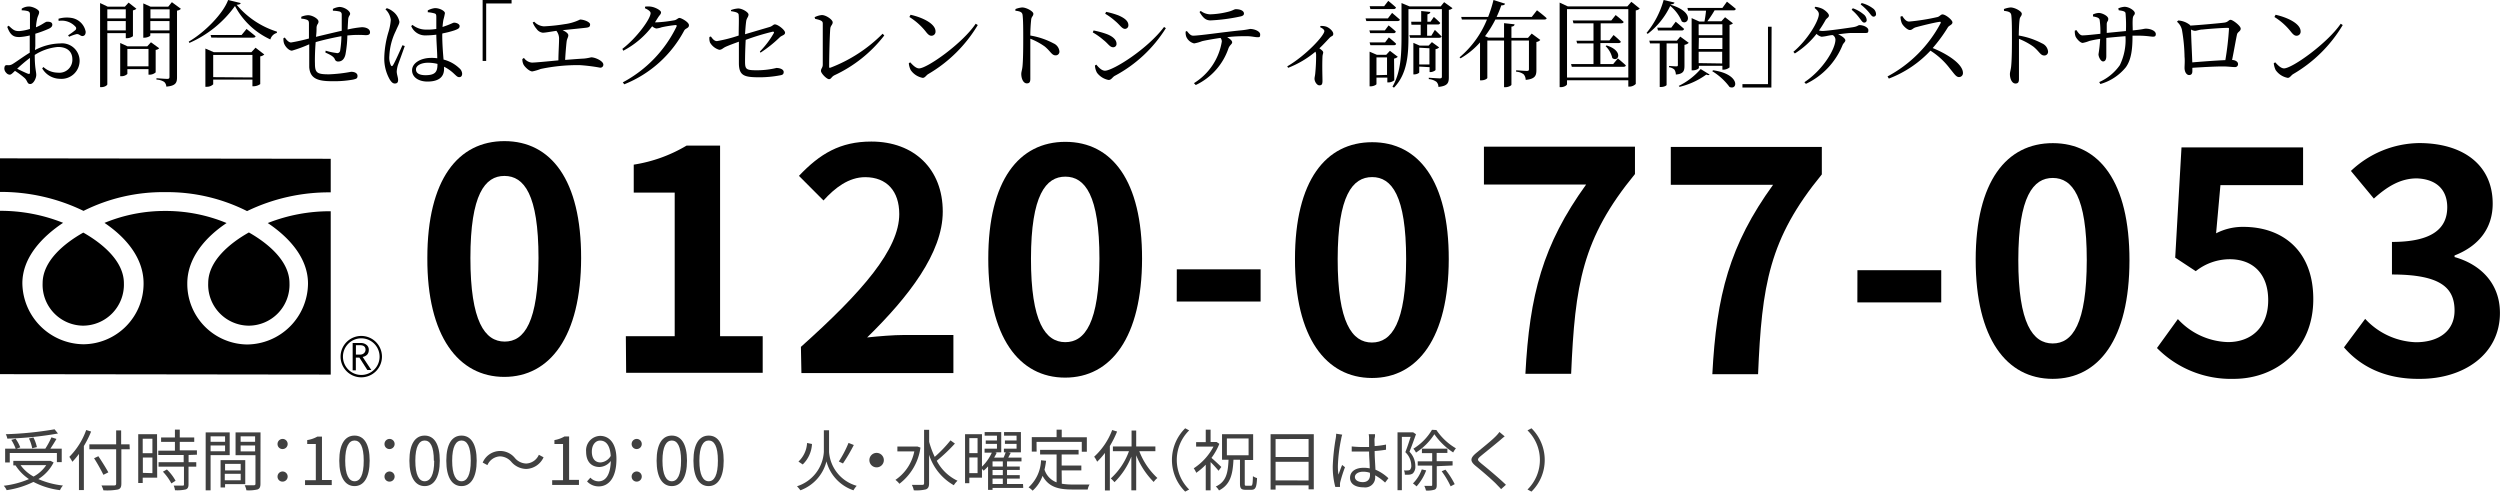 <svg xmlns="http://www.w3.org/2000/svg" viewBox="0 0 345.45 67.93"><defs><style>.cls-1{fill:#404040;}</style></defs><title>button_footer_nav_ul_li_02_a</title><g id="レイヤー_2" data-name="レイヤー 2"><g id="レイヤー_1-2" data-name="レイヤー 1"><path d="M4.83,6.92A7.75,7.75,0,0,1,8.34,6,2.42,2.42,0,0,1,11,8.44a2.5,2.5,0,0,1-2.7,2.45A2.89,2.89,0,0,1,5.83,9.45L6,9.26a3,3,0,0,0,2,.78A1.79,1.79,0,0,0,10,8.2c0-.95-.58-1.71-2-1.71a7.09,7.09,0,0,0-3.2,1.1c0,1.81.21,2.28.21,2.76s-.39,1.26-.83,1.26-.36-.43-.77-.82a10.84,10.84,0,0,0-1.34-1c-.38.36-.53.53-.74.53a.67.67,0,0,1-.46-.25.86.86,0,0,1-.27-.64C.64,9.07.72,9,1,9a1.08,1.08,0,0,0,.77-.17c.44-.26,1.44-1,2.34-1.55V4.9a8.09,8.09,0,0,1-1.42.22C2,5.12,1.46,5,1,3.71l.2-.16c.65.62.87.77,1.54.74A6.71,6.71,0,0,0,4.14,4c0-.91,0-1.73,0-2s-.08-.38-.29-.46A3.16,3.16,0,0,0,3,1.43L3,1.2A1.81,1.81,0,0,1,4,.9c.53,0,1.41.43,1.41.76s-.19.52-.28.94a7.49,7.49,0,0,0-.16,1.17C5.85,3.42,6.26,3,6.5,3s.72,0,.73.41c0,.23-.15.39-.44.54a15.4,15.4,0,0,1-1.91.71c0,.57,0,1.16,0,1.72ZM4.14,8a20,20,0,0,0-1.77,1.5c.47.23,1,.49,1.39.65s.38,0,.38-.25ZM8.08,2.59a4.07,4.07,0,0,1,1.76-.12,2.37,2.37,0,0,1,2,1.92c0,.3-.11.56-.42.59s-.47-.33-.87-.26a6.05,6.05,0,0,0-1,.36l-.14-.2a10,10,0,0,0,1-.72.32.32,0,0,0,0-.49A2.57,2.57,0,0,0,8.1,2.89Z"/><path d="M14.83,4.58v7.07c0,.13-.35.39-.82.39h-.18V.42l1.05.5h2.38l.51-.56,1.08.85a1,1,0,0,1-.48.22V5a1.45,1.45,0,0,1-.83.28h-.16V4.58Zm0-3.29V2.54h2.55V1.29ZM17.38,4.2V2.91H14.83V4.2ZM22,6.67a.86.86,0,0,1-.49.23V10a1.27,1.27,0,0,1-.82.32h-.17V9.55H17.6v.67a1.17,1.17,0,0,1-.84.31h-.15V5.94l1,.46h2.74l.51-.56Zm-1.48,2.5V6.76H17.6V9.17ZM25,1.22a.93.93,0,0,1-.54.25v9.2c0,.76-.17,1.19-1.48,1.3a.92.92,0,0,0-.29-.65A2.07,2.07,0,0,0,21.62,11v-.19s1.23.09,1.49.09.31-.09.31-.3v-6H20.77V4.9c0,.1-.43.31-.84.31H19.8V.47l1,.45h2.45l.5-.62Zm-4.21.07V2.54h2.65V1.29ZM23.42,4.2V2.91H20.77V4.2Z"/><path d="M33.25.42c0,.15-.21.22-.55.24a11.91,11.91,0,0,0,5.56,3.71v.18a1.28,1.28,0,0,0-.9.9A10.45,10.45,0,0,1,32.47.83a15.29,15.29,0,0,1-6.3,5.1l-.09-.18C28.29,4.48,30.85,1.86,31.52,0Zm2.06,6.17,1.21.94a1.08,1.08,0,0,1-.56.26v3.83a1.66,1.66,0,0,1-.91.3h-.17V11H29.46v.65a1.24,1.24,0,0,1-.91.34h-.17V6.71l1.16.5h5.2ZM34.07,4s.76.6,1.24,1c0,.15-.17.2-.35.2H29.2l-.1-.36h4.28Zm.81,6.7V7.59H29.46v3.07Z"/><path d="M46,1.23a2.47,2.47,0,0,1,.9-.27c.68,0,1.48.55,1.48.94,0,.22-.24.32-.27.79s-.05.85-.08,1.39A13.66,13.66,0,0,1,50,3.76c.58,0,1.13.23,1.13.7,0,.31-.22.4-.61.4a13.36,13.36,0,0,0-2,0L48,4.9a15.89,15.89,0,0,1-.26,2.6c-.13.61-.46,1-1,1a.46.46,0,0,1-.48-.33c-.19-.42-.78-.67-1.3-.91L45,7a8.13,8.13,0,0,0,1.47.32A.4.4,0,0,0,47,7a14.32,14.32,0,0,0,.18-2c-1.22.22-2.63.55-3.56.82C43.52,7,43.5,8.2,43.52,8.78c0,1.3.3,1.49,1.95,1.49a20.24,20.24,0,0,0,3.05-.35c.46,0,.88.18.88.56s-.17.41-.61.52a14.92,14.92,0,0,1-2.95.22c-2,0-3-.4-3.11-1.94,0-.73,0-1.95,0-3.16A18.27,18.27,0,0,1,40.34,7c-.38,0-.88-.47-1.09-1a1.84,1.84,0,0,1-.08-.73l.19-.08c.23.34.55.68.86.68a24.44,24.44,0,0,0,2.47-.55c0-.87,0-1.65,0-2.05s-.1-.46-.31-.55a2.5,2.5,0,0,0-.75-.14l0-.26a2.59,2.59,0,0,1,.94-.22c.59,0,1.44.5,1.44.87s-.22.31-.27.83c0,.27,0,.74-.08,1.29.91-.22,2.45-.59,3.56-.84,0-.75,0-1.75,0-2.28a.4.4,0,0,0-.35-.39A4.9,4.9,0,0,0,46,1.48Z"/><path d="M55.93,6.36c-.24.69-.76,2.12-.93,2.58a4,4,0,0,0-.18.93c0,.41.19.83.19,1.18s-.15.49-.45.49-.48-.22-.69-.53a5.84,5.84,0,0,1-.77-3.09,13.36,13.36,0,0,1,.61-3.6A7.57,7.57,0,0,0,54,2.74a2.39,2.39,0,0,0-.74-1.45l.19-.16a2.45,2.45,0,0,1,.77.4A2.35,2.35,0,0,1,55.19,3c0,.3-.19.55-.5,1.28a8.7,8.7,0,0,0-.89,3.44A2.56,2.56,0,0,0,54,9c.08.17.2.18.31,0,.29-.45,1-2.08,1.3-2.75Zm5.18-1.58c0,1.3.1,2.51.18,3.45a4.9,4.9,0,0,1,2.16,1.18,1.08,1.08,0,0,1,.41.76c0,.31-.14.49-.4.49s-.39-.17-.69-.44a5.59,5.59,0,0,0-1.41-1c0,.1,0,.21,0,.3,0,1.06-.66,1.75-2.3,1.75-1.16,0-2.12-.56-2.12-1.56S58.14,8,59.57,8a5.72,5.72,0,0,1,.85.05c0-.91-.12-2.21-.13-3.26a11.27,11.27,0,0,1-1.41.1,2.08,2.08,0,0,1-2.06-1.29L57,3.44a2.94,2.94,0,0,0,1.79.65A7.73,7.73,0,0,0,60.29,4V2.34c0-.36-.07-.43-.26-.49a4.75,4.75,0,0,0-.92-.16l0-.25a2.71,2.71,0,0,1,1-.32c.65,0,1.37.39,1.37.7a8.27,8.27,0,0,1-.21.91,9.53,9.53,0,0,0-.12,1l.59-.21c.66-.24.88-.39,1-.39.31,0,.77.17.77.47s-.2.4-.67.58a12.2,12.2,0,0,1-1.71.44Zm-.66,4.05a5.23,5.23,0,0,0-1.36-.16c-.78,0-1.61.33-1.61.92s.59.8,1.31.8c1.4,0,1.66-.51,1.66-1.51Z"/><path d="M66.69,0h4V.48H67.18V8.42h-.49Z"/><path d="M73.82,3a2,2,0,0,0,1.33.64A24,24,0,0,0,78,3.34a6.71,6.71,0,0,0,2.15-.64c.54,0,1.39.34,1.39.67s-.15.41-.54.46-2,.21-3.26.34c.44.2.79.45.79.71s-.18.46-.23.84c-.07.56-.16,1.65-.21,2.56,1-.08,1.89-.15,2.65-.19a7.2,7.2,0,0,0,.95-.17c.57,0,1.68.52,1.68,1a.41.41,0,0,1-.46.43A23.42,23.42,0,0,0,80.11,9a24.74,24.74,0,0,0-5.4.53,6.92,6.92,0,0,1-1.15.34c-.42,0-1.06-.64-1.22-.95a1.62,1.62,0,0,1-.16-.76L72.4,8a1.48,1.48,0,0,0,1.1.65c.44,0,2-.15,3.66-.31,0-.93.09-2.27.09-2.88a1.74,1.74,0,0,0-.37-1.2c-.87.13-1.53.26-1.88.26A1.21,1.21,0,0,1,74.15,4a2.91,2.91,0,0,1-.54-.9Z"/><path d="M89.14.92a2.88,2.88,0,0,1,.82,0c.61.09,1.38.52,1.38.78s-.17.35-.38.67-.3.48-.46.72h.19a18.35,18.35,0,0,0,2.5-.29c.35-.07.48-.32.71-.32s1.3.57,1.3,1-.44.39-.65.73a16.16,16.16,0,0,1-8.29,7.44l-.2-.27a17.27,17.27,0,0,0,7.42-7.7c.06-.17,0-.22-.13-.22a17.67,17.67,0,0,0-1.93.31,3,3,0,0,1-.73.17,1.2,1.2,0,0,1-.57-.31,12,12,0,0,1-4,3.38L86,6.75c2-1.52,3.9-4.16,3.9-4.93,0-.25-.34-.48-.78-.68Z"/><path d="M105,7.12a12.3,12.3,0,0,0,1.91-2.52c.1-.15,0-.25-.15-.22a33.39,33.39,0,0,0-3.72,1.13c-.06,1.09-.09,2.26-.09,3,0,1.09.18,1.2,1.65,1.2a11.5,11.5,0,0,0,2.69-.32c.42,0,1,.17,1,.56s-.26.42-.61.48a15.28,15.28,0,0,1-2.64.25c-2.13,0-2.92-.15-2.94-1.92,0-.86,0-2.09,0-3-.58.21-1.29.47-1.77.68s-.56.44-.95.44a2.19,2.19,0,0,1-1.27-1,1.71,1.71,0,0,1-.08-.77l.2-.07c.26.37.49.64.84.64a19.81,19.81,0,0,0,3-.77c0-1,.06-2.33,0-2.84,0-.33-.42-.42-1.06-.53V1.39a3.34,3.34,0,0,1,1-.22c.55,0,1.42.52,1.42.84s-.26.49-.32.91-.11,1-.16,1.81l3.39-1c.39-.11.52-.36.73-.36.43,0,1.41.78,1.41,1.14s-.45.37-.73.64a17.13,17.13,0,0,1-2.67,2.13Z"/><path d="M112.56,2.38a2.78,2.78,0,0,1,1-.3c.6,0,1.5.65,1.5,1s-.29.44-.33.86c-.08.7-.16,4.07-.16,5.27,0,.13,0,.17.16.15a20.42,20.42,0,0,0,7.23-4.7l.23.24a18.62,18.62,0,0,1-6.89,5.5c-.43.22-.44.54-.75.54s-1.11-.8-1.11-1.14.24-.42.25-.86c0-.9,0-4.72,0-5.69,0-.29-.13-.45-1.05-.64Z"/><path d="M134.82,3.28l.29.18a19.3,19.3,0,0,1-6.84,6.77c-.3.18-.45.53-.77.53a2.59,2.59,0,0,1-1.66-1.08,2.64,2.64,0,0,1-.26-.94l.19-.13c.37.4.8.84,1.23.84C128.11,9.45,133,6,134.82,3.28Zm-9-1.24c1.57.35,3.45,1.2,3.45,2.3a.56.56,0,0,1-.56.6c-.27,0-.48-.17-.8-.59a8.85,8.85,0,0,0-2.25-2Z"/><path d="M140.32,1.25a3.37,3.37,0,0,1,.92-.22c.58,0,1.55.53,1.55.87s-.25.37-.3.8a20.89,20.89,0,0,0-.12,2.21A10.46,10.46,0,0,1,145.59,6a1.35,1.35,0,0,1,.8,1.09.51.51,0,0,1-.52.56c-.54,0-.67-.53-1.5-1.22a9.21,9.21,0,0,0-2-1.08c0,1,0,3,0,4.34,0,.6,0,1,0,1.21,0,.44-.13.62-.48.62-.51,0-.77-.7-.77-1.3,0-.29.12-.56.17-1.07.1-1,.1-3,.1-3.92s0-2.52-.09-3.16c-.05-.41-.37-.52-1-.59Z"/><path d="M151,4.48l.11-.27a12.12,12.12,0,0,1,1.74.47c.84.3,1.43.78,1.43,1.36a.45.45,0,0,1-.46.49c-.47,0-.69-.5-1.34-1A9,9,0,0,0,151,4.48Zm9.82-.77.28.18A18.62,18.62,0,0,1,154,10.5c-.3.19-.44.55-.82.55a2.62,2.62,0,0,1-1.6-1,2.32,2.32,0,0,1-.28-1l.19-.12c.32.39.74.84,1.2.84C153.79,9.76,158.55,6.8,160.86,3.71Zm-8.11-1.79.13-.28a10.93,10.93,0,0,1,1.69.48c.89.38,1.39.8,1.39,1.36a.48.48,0,0,1-.46.51c-.43,0-.68-.52-1.37-1.09A8.76,8.76,0,0,0,152.75,1.92Z"/><path d="M164,4.28c.27.34.52.65.87.65.88,0,4.34-.52,6.54-.73A11.4,11.4,0,0,0,172.74,4c.61,0,1.39.33,1.39.75s-.1.39-.41.39S172.94,5,172.27,5s-1.6,0-2.7.14c.38.23.69.47.69.71s-.31.35-.5.8a8.71,8.71,0,0,1-4.53,5.1l-.25-.26a8.31,8.31,0,0,0,3.85-5.75.77.77,0,0,0-.18-.5c-1,.14-2.15.35-2.55.45A5.55,5.55,0,0,1,165,6a1.6,1.6,0,0,1-1.08-.92,1.83,1.83,0,0,1-.09-.71Zm1.92-2.77a2.2,2.2,0,0,0,1.32.47,11.38,11.38,0,0,0,2.37-.33c.75-.17.91-.38,1.16-.38.64,0,1.12.23,1.12.6,0,.21-.14.34-.56.42a24.86,24.86,0,0,1-4.06.53c-.7,0-1.07-.42-1.52-1.16Z"/><path d="M182.46,3.59a2.32,2.32,0,0,1,.77.08c.46.15,1,.65,1,1s-.21.26-.48.53-.83.91-1.44,1.48c.3.21.53.39.53.56s-.09.31-.1.57c-.06,1.4,0,2.84,0,3.37s-.15.61-.45.61-.65-.49-.65-.92c0-.18.07-.39.1-.72a24.65,24.65,0,0,0,.12-2.61,1.32,1.32,0,0,0-.09-.4A13.43,13.43,0,0,1,178,9.37l-.13-.2C180.47,7.66,183,4.9,183,4.3c0-.21-.3-.41-.58-.54Z"/><path d="M192.36,1.78l1.07.92c0,.15-.16.21-.34.21H188.8l-.11-.37h3.09Zm-1,2.42.52-.69s.63.49,1,.86a.31.31,0,0,1-.33.21h-3.22l-.11-.38Zm-2,2.05-.11-.39h2.14l.52-.69s.63.5,1,.87c0,.15-.16.21-.33.21Zm0-5-.1-.39h2l.57-.74s.66.52,1.07.92a.31.31,0,0,1-.34.21Zm3.3,9.84a1.32,1.32,0,0,1-.8.3h-.16v-.67H190.2v.9c0,.09-.4.31-.8.31h-.15V7.14l1,.43h1.3l.51-.55,1.09.83a1.09,1.09,0,0,1-.52.25Zm-1-.74V7.93H190.2v2.46Zm9.05-9.22a.84.84,0,0,1-.51.23v9.3c0,.78-.14,1.22-1.44,1.35a1,1,0,0,0-.27-.7,2.06,2.06,0,0,0-1.06-.38v-.19s1.25.09,1.51.09.3-.08.3-.29V1.26h-4.62V5c0,2.3-.09,5.15-2,7.11l-.21-.13c1.17-2,1.25-4.53,1.25-7V.42l1.1.46h4.32l.47-.58Zm-2.44,3s.57.54.92.9c0,.13-.16.19-.34.19h-4l-.1-.36h1.56V3.42h-1.28L195,3h1.38V1.52l1.26.13c0,.16-.13.27-.4.33V3h.43l.46-.66s.55.48.88.83a.31.31,0,0,1-.34.21H197.2V4.94h.58Zm-2.16,5.07V10c0,.1-.35.28-.69.28h-.12V5.92l.87.38h1.24l.45-.48,1,.73a.84.84,0,0,1-.5.24V9.66c0,.09-.41.3-.69.3h-.13V9.28Zm0-2.61V8.91h1.41V6.67Z"/><path d="M212.38,1.42s.84.63,1.33,1.09c0,.13-.15.19-.35.19h-6.73A14.59,14.59,0,0,1,205.2,5l.48.2h2.15v-2l1.45.16c0,.16-.13.29-.43.32V5.23h2.29l.51-.59,1.19.88a.88.88,0,0,1-.54.28V9.67c0,.76-.16,1.24-1.48,1.37a1.23,1.23,0,0,0-.27-.76,1.83,1.83,0,0,0-1.05-.37v-.2s1.22.09,1.48.09.29-.08.29-.26V5.6h-2.42v6.1c0,.13-.44.35-.83.35h-.19V5.6h-2.31v5.16c0,.1-.33.34-.84.34h-.17V5.86a10.78,10.78,0,0,1-2.69,2.2l-.14-.14a13.37,13.37,0,0,0,3.79-5.22H202l-.09-.36h3.72A18,18,0,0,0,206.37,0l1.6.51c-.05.15-.17.23-.52.23a15.83,15.83,0,0,1-.65,1.6h4.86Z"/><path d="M226.58,1.18a.94.94,0,0,1-.55.26V11.6a1.27,1.27,0,0,1-.88.37H225v-.88h-8.47v.54c0,.15-.38.41-.84.41h-.18V.36l1.12.52h8.24l.55-.63ZM225,10.71V1.26h-8.47v9.45Zm-1.44-2.64s.66.56,1.09.95c0,.15-.15.21-.34.21h-7.12l-.1-.38h3.1V6h-2.26l-.1-.37h2.36V3.22h-2.77l-.1-.39h5.33l.6-.75a12.3,12.3,0,0,1,1.1.94c0,.14-.15.2-.33.2h-2.84V5.58h1.21l.57-.74s.65.52,1,.91c0,.14-.14.2-.32.2h-2.5v2.9h1.77ZM222,6.28c2.41.75,1.61,2.39.79,1.74a3.38,3.38,0,0,0-.93-1.65Z"/><path d="M230.85.66c3.51,1.06,2.35,2.94,1.53,2.29A5.34,5.34,0,0,0,230.79.82a10.53,10.53,0,0,1-3.11,3.86l-.16-.13A12.28,12.28,0,0,0,229.88,0l1.49.35c0,.14-.17.23-.51.26Zm1.91,8.4c0,.72-.12,1.15-1.19,1.24a1.37,1.37,0,0,0-.2-.68,1.34,1.34,0,0,0-.74-.33V9.11s.79.06,1,.06.22-.07.22-.23V6h-1.56v5.74c0,.07-.3.28-.79.28h-.16V6H228l-.1-.38h3.81l.47-.56,1.17.86a1.15,1.15,0,0,1-.59.28ZM231.55,3s.72.59,1.16,1a.32.32,0,0,1-.35.21H229.1L229,3.82h1.94Zm.42,8.87A9.57,9.57,0,0,0,235,9.54l1.23.76c-.07.1-.23.11-.45,0A10.37,10.37,0,0,1,232.09,12ZM238.63.23s.78.61,1.23,1a.3.3,0,0,1-.32.2h-2.62a13.63,13.63,0,0,1-1,1.51h1.94l.51-.56,1.09.84a.86.86,0,0,1-.47.22V9.31a1.38,1.38,0,0,1-.86.32H238V9.09h-3.25v.28c0,.12-.38.35-.84.35h-.16V2.5l1.07.48h.7c.09-.43.17-1,.22-1.51h-2.48l-.09-.37H238Zm-3.91,3.12V4.86H238V3.35Zm0,3.42H238V5.23h-3.25Zm3.25,2V7.15h-3.25V8.72Zm-1.26.94c3.77.53,3.44,2.81,2.28,2.31a8.39,8.39,0,0,0-2.39-2.18Z"/><path d="M244.77,12.1h-4v-.47h3.53V3.69h.5Z"/><path d="M250.83.94a3.2,3.2,0,0,1,1,.28c.39.21.89.65.89.92s-.27.33-.46.62a14.64,14.64,0,0,1-.91,1.45,2,2,0,0,0,.46.07c.7,0,3.51-.41,4.22-.52s.69-.29.94-.29c.49,0,1.2.3,1.2.69s-.09.4-.54.4-1.21,0-1.82,0c-.43,0-1.14.1-1.82.18.57.25,1,.6,1,.83s-.26.37-.38.65a10.15,10.15,0,0,1-5.07,5.37l-.21-.23c2.56-1.69,4.29-4.6,4.29-5.88a.75.75,0,0,0-.37-.63c-.26,0-.49.06-.67.09a6.75,6.75,0,0,1-.87.14,1.42,1.42,0,0,1-.7-.4,11.82,11.82,0,0,1-3,2.71l-.2-.23c2-1.68,3.52-4.3,3.52-5.2,0-.3-.18-.51-.59-.86Zm5.19.2a4.66,4.66,0,0,1,1.45.81,1.08,1.08,0,0,1,.47.81.33.33,0,0,1-.36.36c-.21,0-.35-.26-.6-.57a6.48,6.48,0,0,0-1.12-1.2Zm1.22-.72a4.31,4.31,0,0,1,1.52.71,1,1,0,0,1,.47.81.33.33,0,0,1-.35.36c-.22,0-.37-.27-.64-.6A7.07,7.07,0,0,0,257.11.62Z"/><path d="M262.85,2.21c.23.33.51.77.95.77a29.43,29.43,0,0,0,3.94-.63c.28-.08.45-.36.67-.36.43,0,1.38.77,1.38,1.1s-.45.42-.62.67a21.34,21.34,0,0,1-2.11,2.88c2.12.86,4.18,2.24,4.18,3.44a.54.54,0,0,1-.54.57c-.4,0-.63-.41-1.25-1.16A10.21,10.21,0,0,0,266.75,7,15.32,15.32,0,0,1,261,10.86l-.18-.3a17.75,17.75,0,0,0,7.33-7.35c.06-.18,0-.22-.16-.19-.8.11-2.57.56-3.26.75-.42.12-.49.38-.83.38s-1-.63-1.13-1a2.51,2.51,0,0,1-.16-.85Z"/><path d="M276.9,1.25a3.37,3.37,0,0,1,.92-.22c.59,0,1.55.53,1.55.87s-.25.37-.3.8c-.08.59-.1,1.47-.12,2.21A10.63,10.63,0,0,1,282.18,6,1.36,1.36,0,0,1,283,7.11a.51.51,0,0,1-.52.56c-.53,0-.66-.53-1.5-1.22a9.21,9.21,0,0,0-2-1.08c0,1,0,3,0,4.34,0,.6,0,1,0,1.21,0,.44-.13.62-.48.62-.51,0-.77-.7-.77-1.3,0-.29.12-.56.17-1.07.11-1,.11-3,.11-3.92s0-2.52-.09-3.16c-.06-.41-.38-.52-1-.59Z"/><path d="M292.7,1.16a2.53,2.53,0,0,1,.87-.22c.64,0,1.42.54,1.42.87s-.25.23-.29.82,0,1.06,0,1.57c1.42-.13,1.55-.24,1.82-.24.6,0,1.37.29,1.37.75,0,.28-.13.36-.4.36s-.9-.14-2-.14l-.82,0c0,1.67-.12,3.25-.92,4.36a7,7,0,0,1-3.52,2.32l-.16-.27A6.82,6.82,0,0,0,292.92,9a8,8,0,0,0,.78-4c-.91.07-1.87.16-2.65.24,0,1,0,2.08,0,2.52s-.14.73-.45.73-.63-.61-.63-1a19.23,19.23,0,0,0,.23-2.12,14.93,14.93,0,0,0-1.5.29,4.51,4.51,0,0,1-.91.27c-.38,0-.9-.65-1-.92a2.09,2.09,0,0,1-.09-.78l.22-.07c.26.38.5.73.83.73.49,0,1.71-.14,2.48-.22a12,12,0,0,0-.1-1.92c-.06-.29-.36-.38-.92-.48V2a2,2,0,0,1,.81-.21c.44,0,1.3.41,1.3.81s-.18.29-.21.71c0,.24,0,.73,0,1.24l2.65-.26a18.5,18.5,0,0,0-.05-2.42c0-.3-.36-.37-.94-.45Z"/><path d="M301,2.83a2.88,2.88,0,0,1,1.64.65.13.13,0,0,1,0,.06c1.3-.08,4.23-.34,4.75-.42s.56-.38.84-.38,1.39.82,1.39,1.21-.42.43-.51.81c-.14.62-.41,2.2-.68,3.53.45,0,.82.25.82.54a.4.4,0,0,1-.44.44c-.34,0-1-.09-1.65-.09-1,0-2.71.09-4.22.19v.45c0,.33-.11.55-.45.55s-.63-.41-.63-1c0-.29.06-1,0-1.52a23.47,23.47,0,0,0-.36-3.73A2.05,2.05,0,0,0,300.81,3Zm6.5,5.48A41.17,41.17,0,0,0,308,4c0-.1,0-.15-.17-.15-.78,0-2.76.15-3.47.23-.42,0-.81.18-1.06.18a1.22,1.22,0,0,1-.54-.18c0,.89.13,3.25.17,4.54C304.25,8.51,306.23,8.36,307.46,8.31Z"/><path d="M323.44,3.28l.28.18a19.21,19.21,0,0,1-6.84,6.77c-.3.18-.45.53-.76.53a2.61,2.61,0,0,1-1.67-1.08,2.87,2.87,0,0,1-.26-.94l.2-.13c.36.4.79.84,1.22.84C316.73,9.45,321.58,6,323.44,3.28Zm-9-1.24c1.57.35,3.46,1.2,3.46,2.3a.56.56,0,0,1-.56.6c-.27,0-.48-.17-.81-.59a8.68,8.68,0,0,0-2.25-2Z"/><path d="M59.05,35.65c0-10.86,4.26-16.16,10.67-16.15s10.6,5.36,10.58,16.17S76,52.08,69.68,52.08,59,46.46,59.05,35.65Zm15.36,0c0-8.79-2-11.33-4.7-11.34S65,26.87,65,35.65s2,11.54,4.73,11.55S74.39,44.49,74.41,35.67Z"/><path d="M86.48,46.46h6.75l0-19.85H87.57V22.75a20.35,20.35,0,0,0,7.3-2.63H99.5l0,26.34h5.89v5.05l-18.87,0Z"/><path d="M110.67,47.93c8.53-7.62,13.59-13.51,13.59-18.35,0-3.18-1.73-5.09-4.7-5.1-2.29,0-4.2,1.48-5.77,3.22l-3.39-3.4c2.89-3.05,5.69-4.74,10-4.74,5.94,0,9.88,3.83,9.87,9.69,0,5.68-4.72,11.78-10.45,17.38,1.57-.17,3.65-.34,5.09-.34h6.83v5.26l-21,0Z"/><path d="M136.56,35.75c0-10.86,4.26-16.16,10.67-16.15s10.6,5.36,10.58,16.17-4.26,16.41-10.63,16.41S136.55,46.56,136.56,35.75Zm15.36,0c0-8.78-2-11.33-4.7-11.34s-4.75,2.54-4.76,11.32,2,11.54,4.73,11.55S151.9,44.59,151.92,35.77Z"/><path d="M162.61,37.22l11.58,0v4.45H162.6Z"/><path d="M178.94,35.8c0-10.86,4.26-16.15,10.67-16.15s10.6,5.36,10.58,16.18-4.26,16.41-10.62,16.4S178.93,46.62,178.94,35.8Zm15.36,0c0-8.78-2-11.33-4.7-11.33s-4.75,2.54-4.76,11.32,2,11.54,4.73,11.54S194.29,44.65,194.3,35.82Z"/><path d="M219.17,25.5H205.05V20.27l20.87,0v3.78c-7.31,8.9-8.29,15.3-8.82,27.6h-6.32C211.35,40.76,213.18,33.81,219.17,25.5Z"/><path d="M245,25.54l-14.13,0V20.3l20.87,0V24.1c-7.3,8.9-8.29,15.31-8.81,27.61h-6.32C237.18,40.8,239,33.84,245,25.54Z"/><path d="M256.66,37.34l11.58,0v4.45H256.65Z"/><path d="M273,35.92c0-10.86,4.26-16.15,10.67-16.14S294.26,25.13,294.25,36,290,52.36,283.62,52.35,273,46.74,273,35.92Zm15.35,0c0-8.78-2-11.32-4.69-11.33s-4.76,2.54-4.77,11.32,2,11.54,4.74,11.55S288.34,44.77,288.35,35.94Z"/><path d="M298.05,48.09l2.89-4a9.75,9.75,0,0,0,6.91,3.18c3.27,0,5.56-2.07,5.57-5.76s-2.12-5.68-5.3-5.69a7.58,7.58,0,0,0-4.71,1.65l-2.84-1.87.87-15.23,16.8,0v5.21H306.82l-.6,6.66a8,8,0,0,1,3.78-.89c5.26,0,9.66,3.15,9.65,10,0,7-5.18,11-11,11A14.35,14.35,0,0,1,298.05,48.09Z"/><path d="M323.89,48l2.93-3.94a10,10,0,0,0,7,3.23c3.18,0,5.34-1.56,5.35-4.36,0-3.1-1.82-5-8.65-5v-4.5c5.77,0,7.63-2,7.64-4.78,0-2.46-1.52-3.9-4.2-4-2.24,0-4.07,1.1-5.94,2.79l-3.17-3.82a13.94,13.94,0,0,1,9.42-3.85c6.06,0,10.17,3,10.17,8.37,0,3.4-1.92,5.85-5.27,7.16v.22c3.56,1,6.27,3.61,6.27,7.72,0,5.77-5.06,9.12-11.05,9.11C329.44,52.41,326.09,50.54,323.89,48Z"/><path d="M49.93,46.42a2.86,2.86,0,1,0,2.85,2.87A2.86,2.86,0,0,0,49.93,46.42Zm0,5.39a2.53,2.53,0,1,1,2.52-2.52A2.52,2.52,0,0,1,49.93,51.81Z"/><path d="M50.74,49a.94.94,0,0,0,.22-.61.85.85,0,0,0-.31-.73,1.21,1.21,0,0,0-.84-.26H48.73v3.77h.44V49.41h.49l1.1,1.72h.55l-1.2-1.81A1.13,1.13,0,0,0,50.74,49ZM49.18,49v-1.3h.56c.51,0,.77.21.77.63a.66.66,0,0,1-.22.48.79.79,0,0,1-.56.19Z"/><path d="M11.49,45a5.67,5.67,0,0,0,5.63-5.86c0-3.07-3-5.52-5.61-7-2.59,1.46-5.62,3.9-5.62,7A5.65,5.65,0,0,0,11.49,45Z"/><path d="M34.33,45A5.65,5.65,0,0,0,40,39.12c0-3.06-3-5.52-5.61-7-2.59,1.46-5.62,3.91-5.62,7A5.65,5.65,0,0,0,34.33,45Z"/><path d="M0,26.52a26.09,26.09,0,0,1,11.54,2.62,24.6,24.6,0,0,1,11.31-2.59,24.49,24.49,0,0,1,11.29,2.62,26,26,0,0,1,11.56-2.59V21.94L0,21.88Z"/><path d="M42.56,39.2a8.49,8.49,0,0,1-8.42,8.4,8.37,8.37,0,0,1-8.26-8.43c0-3.61,2.61-6.47,5.43-8.35a21.94,21.94,0,0,0-8.44-1.67,21.72,21.72,0,0,0-8.43,1.65c2.81,1.89,5.41,4.75,5.4,8.37a8.38,8.38,0,0,1-8.29,8.4,8.54,8.54,0,0,1-8.46-8.43c0-3.61,2.8-6.47,5.63-8.35A23.33,23.33,0,0,0,0,29.13L0,51.7l45.7.06,0-22.57A23.36,23.36,0,0,0,37,30.82C39.84,32.72,42.57,35.58,42.56,39.2Z"/><path class="cls-1" d="M7.41,63.9A5.77,5.77,0,0,1,5.3,66.2a11.68,11.68,0,0,0,3.4.89,2.41,2.41,0,0,0-.41.64,10.68,10.68,0,0,1-3.67-1.14,12.29,12.29,0,0,1-3.7,1.14,2.38,2.38,0,0,0-.4-.61A12.47,12.47,0,0,0,4,66.2a6.4,6.4,0,0,1-1.85-1.89l.09,0h-.4v-.63h5l.14,0Zm-6.06,0H.71V62H2.17a6.6,6.6,0,0,0-.61-1.22l.59-.16a5.11,5.11,0,0,1,.65,1.2L2.26,62h4a11.48,11.48,0,0,0,.85-1.57l.69.22c-.25.45-.57.94-.84,1.35H8.53v1.86H7.86V62.6H1.35Zm6.66-4a47.25,47.25,0,0,1-7,.71A2,2,0,0,0,.8,60a48,48,0,0,0,6.74-.68ZM2.84,64.27a5.33,5.33,0,0,0,1.8,1.58,4.86,4.86,0,0,0,1.75-1.58Zm1.61-2.33A5.54,5.54,0,0,0,4,60.59l.62-.14a5.55,5.55,0,0,1,.48,1.33Z"/><path class="cls-1" d="M12.59,59.63a13.77,13.77,0,0,1-1,2v6.09h-.68v-5A9.7,9.7,0,0,1,10,63.81a5,5,0,0,0-.42-.68,10.06,10.06,0,0,0,2.33-3.71Zm5.34,2.45H16.77v4.74c0,.51-.14.72-.48.82a7.94,7.94,0,0,1-2,.11,3.61,3.61,0,0,0-.27-.67c.78,0,1.53,0,1.75,0s.28-.07.28-.28V62.08h-3.7V61.4h3.7V59.47h.69V61.4h1.16Zm-3.64,3.53A25.15,25.15,0,0,0,13,63.32l.59-.28c.48.71,1.08,1.67,1.38,2.23Z"/><path class="cls-1" d="M21.72,66h-2v.74h-.62V60h2.6Zm-2-5.38v2h1.34v-2Zm1.34,4.76V63.22H19.74v2.12Zm5-2.51v1h1.06v.61H26.05v2.46c0,.38-.11.59-.38.69a5.31,5.31,0,0,1-1.49.11A2.21,2.21,0,0,0,24,67.1c.57,0,1.08,0,1.22,0s.2,0,.2-.18V64.48H21.91v-.61h3.47v-1H21.87v-.6h2.3V61.06H22.26v-.61h1.91V59.36h.67v1.09h2v.61h-2v1.17h2.37v.6Zm-3,2a6.47,6.47,0,0,1,1.2,1.56l-.58.37a7.11,7.11,0,0,0-1.17-1.62Z"/><path class="cls-1" d="M29.1,62.89v4.86h-.68v-8h3.32v3.14Zm0-2.6v.76h2v-.76Zm2,2.07v-.81h-2v.81Zm0,4.54v.46h-.62V63.58h3.41V66.9Zm0-2.8V65h2.16V64.1Zm2.16,2.26v-.89H31.06v.89Zm2.73.49c0,.43-.1.66-.4.78a5.2,5.2,0,0,1-1.54.12,2.52,2.52,0,0,0-.24-.7c.56,0,1.12,0,1.28,0s.21-.06.21-.22V62.9H32.55V59.75H36Zm-2.74-6.56v.76h2v-.76Zm2,2.08v-.82h-2v.82Z"/><path class="cls-1" d="M38.35,61.36a.7.7,0,1,1,.7.69A.68.68,0,0,1,38.35,61.36Zm0,4.5a.7.7,0,1,1,.7.69A.68.68,0,0,1,38.35,65.86Z"/><path class="cls-1" d="M42.15,66.35h1.49v-5H42.45v-.54a4.09,4.09,0,0,0,1.4-.48h.64v6h1.35v.7H42.15Z"/><path class="cls-1" d="M46.88,63.66c0-2.34.82-3.47,2.11-3.47s2.09,1.14,2.09,3.47-.82,3.51-2.09,3.51S46.88,66,46.88,63.66Zm3.38,0c0-2-.51-2.79-1.27-2.79s-1.29.82-1.29,2.79S48.22,66.5,49,66.5,50.26,65.64,50.26,63.66Z"/><path class="cls-1" d="M53.13,61.36a.7.7,0,1,1,.7.69A.68.68,0,0,1,53.13,61.36Zm0,4.5a.7.7,0,1,1,.7.69A.68.68,0,0,1,53.13,65.86Z"/><path class="cls-1" d="M56.57,63.66c0-2.34.82-3.47,2.11-3.47s2.09,1.14,2.09,3.47-.82,3.51-2.09,3.51S56.57,66,56.57,63.66Zm3.38,0c0-2-.51-2.79-1.27-2.79s-1.29.82-1.29,2.79.51,2.84,1.29,2.84S60,65.64,60,63.66Z"/><path class="cls-1" d="M61.67,63.66c0-2.34.81-3.47,2.1-3.47s2.1,1.14,2.1,3.47-.82,3.51-2.1,3.51S61.67,66,61.67,63.66Zm3.38,0c0-2-.52-2.79-1.28-2.79s-1.29.82-1.29,2.79S63,66.5,63.77,66.5,65.05,65.64,65.05,63.66Z"/><path class="cls-1" d="M70.65,63.81a2.14,2.14,0,0,0-1.56-.75,2,2,0,0,0-1.74,1.21l-.65-.35a2.62,2.62,0,0,1,4.46-.62,2.12,2.12,0,0,0,1.56.75,2,2,0,0,0,1.74-1.21l.65.35a2.74,2.74,0,0,1-2.39,1.61A2.77,2.77,0,0,1,70.65,63.81Z"/><path class="cls-1" d="M76.3,66.35h1.5v-5H76.61v-.54A4.1,4.1,0,0,0,78,60.31h.64v6H80v.7H76.3Z"/><path class="cls-1" d="M81.58,66a1.53,1.53,0,0,0,1.13.51c.87,0,1.63-.72,1.69-2.81a2.07,2.07,0,0,1-1.55.83c-1.12,0-1.86-.72-1.86-2.12a2,2,0,0,1,1.93-2.18c1.3,0,2.26,1.06,2.26,3.2,0,2.73-1.17,3.78-2.44,3.78a2.17,2.17,0,0,1-1.62-.69Zm2.81-3c-.09-1.39-.6-2.12-1.47-2.12-.64,0-1.14.6-1.14,1.52s.41,1.5,1.21,1.5A1.78,1.78,0,0,0,84.39,63Z"/><path class="cls-1" d="M87.28,61.36a.7.7,0,1,1,.7.69A.69.69,0,0,1,87.28,61.36Zm0,4.5a.7.7,0,1,1,.7.69A.69.69,0,0,1,87.28,65.86Z"/><path class="cls-1" d="M90.73,63.66c0-2.34.81-3.47,2.1-3.47s2.1,1.14,2.1,3.47-.82,3.51-2.1,3.51S90.73,66,90.73,63.66Zm3.38,0c0-2-.52-2.79-1.28-2.79s-1.29.82-1.29,2.79.52,2.84,1.29,2.84S94.11,65.64,94.11,63.66Z"/><path class="cls-1" d="M95.82,63.66c0-2.34.82-3.47,2.11-3.47S100,61.33,100,63.66s-.82,3.51-2.09,3.51S95.82,66,95.82,63.66Zm3.38,0c0-2-.51-2.79-1.27-2.79s-1.29.82-1.29,2.79.51,2.84,1.29,2.84S99.2,65.64,99.2,63.66Z"/><path class="cls-1" d="M114.56,62.45a5.25,5.25,0,0,0,3.82,4.68,3.38,3.38,0,0,0-.45.62,5.76,5.76,0,0,1-3.73-4,5.75,5.75,0,0,1-3.6,4,5.59,5.59,0,0,0-.47-.56,5.32,5.32,0,0,0,3.71-4.74v-3h.72Zm-2.36-1.1a4.21,4.21,0,0,1-1.28,2.83l-.59-.4a3.78,3.78,0,0,0,1.19-2.57Zm5.78.14a23.87,23.87,0,0,1-1.5,2.55l-.57-.27a15.23,15.23,0,0,0,1.34-2.57Z"/><path class="cls-1" d="M121.13,62.58a1,1,0,1,1-1,1A1,1,0,0,1,121.13,62.58Z"/><path class="cls-1" d="M127.19,61.85a7.59,7.59,0,0,1-2.91,5,2.81,2.81,0,0,0-.55-.54,6.22,6.22,0,0,0,2.61-3.94H124V61.7h2.64l.14,0Zm4.76-.56a23.23,23.23,0,0,1-2.51,2.38,6.26,6.26,0,0,0,2.87,2.76,2.81,2.81,0,0,0-.51.62,7.45,7.45,0,0,1-3.42-4.21v3.94c0,.49-.13.71-.43.84a5.58,5.58,0,0,1-1.68.13A2.8,2.8,0,0,0,126,67c.67,0,1.25,0,1.44,0s.25-.07.25-.25V59.39h.7v1.66a12,12,0,0,0,.77,2.08,17.86,17.86,0,0,0,2.18-2.28Z"/><path class="cls-1" d="M141.39,67.42h-4.24v.27h-.62V64.44a5.73,5.73,0,0,1-.61.6l-.23-.25V66h-1.75v.77h-.59V60h2.34v4.48a6.34,6.34,0,0,0,1.36-1.93h-1V62h1.71v-.67h-1.55v-.47h1.55V60.2h-1.7v-.5h2.29v2.8h-.85l.22.07a7,7,0,0,1-.35.66h1.31c.11-.24.21-.52.29-.73h-.25V62h1.75v-.67h-1.61v-.47h1.61V60.2h-1.73v-.5h2.33v2.8h-1.77l.36.08-.34.65h1.83v.53h-2v.71h1.76v.47h-1.76v.71h1.76v.48h-1.76v.75h2.21Zm-7.45-6.88v2.07h1.14V60.54Zm1.14,4.84V63.21h-1.14v2.17Zm3.49-1.62h-1.42v.71h1.42Zm0,1.18h-1.42v.71h1.42Zm-1.42,1.94h1.42v-.75h-1.42Z"/><path class="cls-1" d="M146.72,66.84a8.61,8.61,0,0,0,1.49.11h2.35a2,2,0,0,0-.26.69h-2.13c-1.9,0-3.27-.33-4.11-1.89a4.94,4.94,0,0,1-1.37,2.05,3.28,3.28,0,0,0-.56-.46,5.29,5.29,0,0,0,1.72-3.74l.7.07a11,11,0,0,1-.22,1.22A2.76,2.76,0,0,0,146,66.65V62.8h-2.28v-.64h5.32v.64h-2.34v1.53h2.72V65h-2.72Zm-3.48-4.44h-.67v-2H146V59.37h.71v1.05h3.47v2h-.7V61.06h-6.25Z"/><path class="cls-1" d="M154.36,59.63a14,14,0,0,1-1,2v6.14h-.68V62.58a9.21,9.21,0,0,1-1.08,1.22,3.3,3.3,0,0,0-.41-.69,9.55,9.55,0,0,0,2.49-3.69Zm3.07,2.72a9.8,9.8,0,0,0,2.5,3.7,2.24,2.24,0,0,0-.51.55A11.1,11.1,0,0,1,157,62.91v4.84h-.67V63.1A10.32,10.32,0,0,1,154,66.63a5,5,0,0,0-.51-.52A9.35,9.35,0,0,0,156,62.35h-2.22v-.66h2.58v-2.2H157v2.2h2.65v.66Z"/><path class="cls-1" d="M161.94,63.56a6.15,6.15,0,0,1,1.83-4.38l.55.29a5.73,5.73,0,0,0,0,8.17l-.55.29A6.11,6.11,0,0,1,161.94,63.56Z"/><path class="cls-1" d="M168.38,65.05a14.84,14.84,0,0,0-1.1-1.2v3.9h-.67V64.21a8.23,8.23,0,0,1-1.31,1.12,3.11,3.11,0,0,0-.35-.62,8,8,0,0,0,2.73-3h-2.4v-.62h1.33V59.37h.67v1.71H168l.12,0,.37.25a8.45,8.45,0,0,1-1.09,1.94c.4.34,1.17,1.05,1.36,1.26Zm4.47,2.07c.21,0,.25-.2.28-1.32a1.85,1.85,0,0,0,.57.26c-.06,1.27-.21,1.62-.78,1.62h-.79c-.65,0-.79-.2-.79-.88V63.53h-.9c-.1,2-.41,3.43-2,4.24a2,2,0,0,0-.44-.54c1.45-.68,1.68-1.89,1.76-3.7h-.9V60h4.3v3.56H172V66.8c0,.28,0,.32.24.32Zm-3.32-4.21h3V60.59h-3Z"/><path class="cls-1" d="M181.54,60v7.62h-.72v-.56h-4.56v.59h-.69V60Zm-5.28.67v2.48h4.56V60.66Zm4.56,5.72V63.81h-4.56v2.57Z"/><path class="cls-1" d="M185.47,60.06a3.88,3.88,0,0,0-.15.61,21.8,21.8,0,0,0-.45,3.67,7.38,7.38,0,0,0,.08,1.24c.15-.41.36-1,.51-1.33l.39.31a18.73,18.73,0,0,0-.64,2,1.41,1.41,0,0,0-.05.4c0,.1,0,.22,0,.32l-.65,0a10.68,10.68,0,0,1-.35-2.88,28.41,28.41,0,0,1,.41-3.82,3.74,3.74,0,0,0,.06-.65Zm5.92,6.62a7.09,7.09,0,0,0-1.37-1v.17a1.38,1.38,0,0,1-1.58,1.49c-1.22,0-1.89-.51-1.89-1.32s.68-1.38,1.87-1.38a3.84,3.84,0,0,1,.85.08c0-.7-.09-1.57-.09-2.33l-.88,0c-.51,0-1,0-1.52,0v-.7c.51.05,1,.08,1.54.08l.86,0V60.55a3.51,3.51,0,0,0-.05-.55H190c0,.18,0,.36-.05.54s0,.67,0,1.1a12.17,12.17,0,0,0,1.57-.21v.71a15,15,0,0,1-1.57.18c0,.91.08,1.82.11,2.58a6,6,0,0,1,1.79,1.18Zm-2.1-1.35a2.82,2.82,0,0,0-.92-.15c-.68,0-1.15.31-1.15.73s.44.71,1.09.71,1-.38,1-1C189.3,65.55,189.3,65.44,189.29,65.33Z"/><path class="cls-1" d="M195.66,60c-.27.76-.6,1.69-.9,2.42a2.82,2.82,0,0,1,.81,2,1.27,1.27,0,0,1-.35,1,1.06,1.06,0,0,1-.48.17,4.19,4.19,0,0,1-.62,0A1.37,1.37,0,0,0,194,65a2.41,2.41,0,0,0,.53,0,.59.59,0,0,0,.29-.07.82.82,0,0,0,.19-.63,2.6,2.6,0,0,0-.82-1.82c.27-.67.53-1.49.73-2.11h-1.21v7.37h-.6v-8h2.05l.11,0Zm1.41,5a6.85,6.85,0,0,1-1.33,2.21,4,4,0,0,0-.5-.41,5.06,5.06,0,0,0,1.22-1.94Zm1.41-5.58a8.32,8.32,0,0,0,2.7,2.53,3.14,3.14,0,0,0-.38.57A9.36,9.36,0,0,1,198.2,60a8.41,8.41,0,0,1-2.54,2.54,2.42,2.42,0,0,0-.36-.54,7.53,7.53,0,0,0,2.57-2.61Zm.05,5V67c0,.36-.06.56-.3.66a3.24,3.24,0,0,1-1.19.12,2.74,2.74,0,0,0-.23-.64c.43,0,.81,0,.93,0s.16,0,.16-.15V64.34h-2v-.59h2V62.61h-1.42V62H200v.59h-1.48v1.14h2.2v.59Zm1.2.48a10.72,10.72,0,0,1,1.28,2l-.56.3a11.78,11.78,0,0,0-1.24-2.08Z"/><path class="cls-1" d="M207.92,60.3c-.2.14-.47.38-.62.51-.63.54-1.94,1.59-2.61,2.14s-.55.62,0,1.1c.82.66,2.5,2.06,3.4,2.94l-.67.6c-.18-.22-.43-.45-.62-.66-.5-.53-2-1.83-2.87-2.53s-.76-1.13.07-1.82,2.06-1.66,2.67-2.28a4.46,4.46,0,0,0,.52-.61Z"/><path class="cls-1" d="M213.45,63.56a6.11,6.11,0,0,1-1.83,4.37l-.55-.29a5.73,5.73,0,0,0,0-8.17l.55-.29A6.15,6.15,0,0,1,213.45,63.56Z"/></g></g></svg>